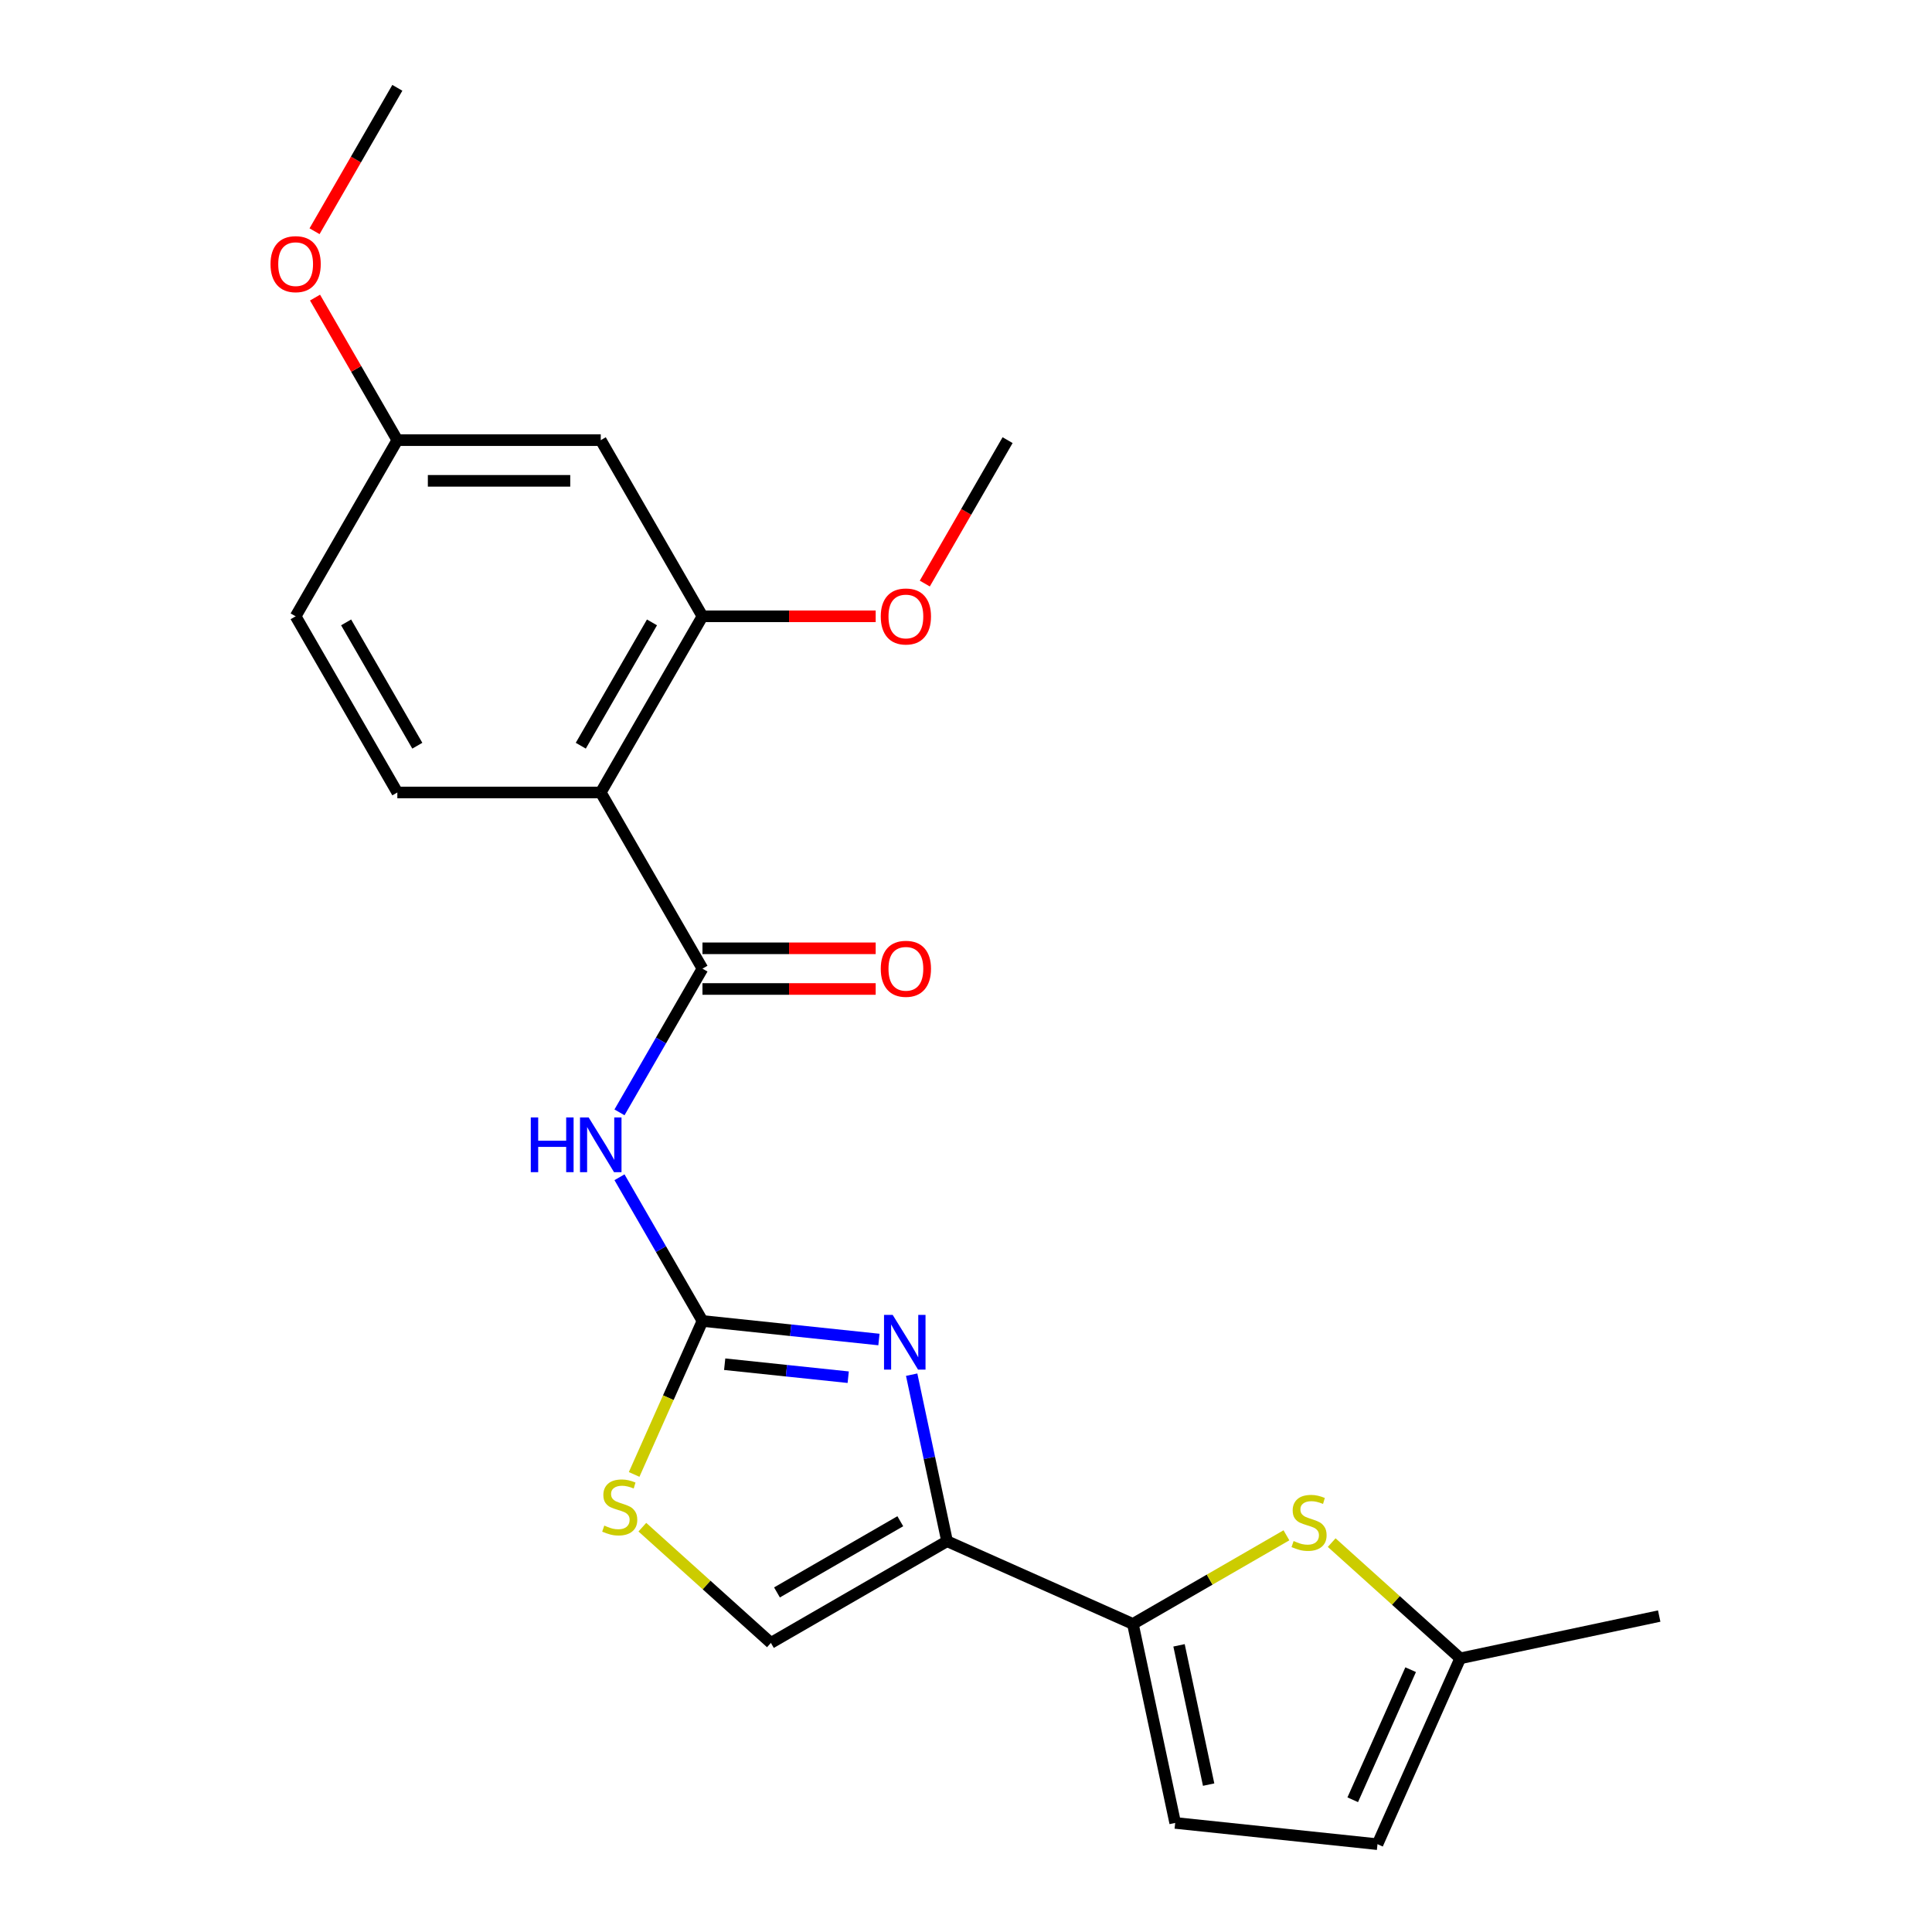 <?xml version='1.0' encoding='iso-8859-1'?>
<svg version='1.1' baseProfile='full'
              xmlns='http://www.w3.org/2000/svg'
                      xmlns:rdkit='http://www.rdkit.org/xml'
                      xmlns:xlink='http://www.w3.org/1999/xlink'
                  xml:space='preserve'
width='1000px' height='1000px' viewBox='0 0 1000 1000'>
<!-- END OF HEADER -->
<rect style='opacity:1.0;fill:#FFFFFF;stroke:none' width='1000' height='1000' x='0' y='0'> </rect>
<path class='bond-0' d='M 363.596,683.734 L 409.266,688.534' style='fill:none;fill-rule:evenodd;stroke:#000000;stroke-width:6px;stroke-linecap:butt;stroke-linejoin:miter;stroke-opacity:1' />
<path class='bond-0' d='M 409.266,688.534 L 454.935,693.334' style='fill:none;fill-rule:evenodd;stroke:#0000FF;stroke-width:6px;stroke-linecap:butt;stroke-linejoin:miter;stroke-opacity:1' />
<path class='bond-0' d='M 375.096,706.116 L 407.064,709.476' style='fill:none;fill-rule:evenodd;stroke:#000000;stroke-width:6px;stroke-linecap:butt;stroke-linejoin:miter;stroke-opacity:1' />
<path class='bond-0' d='M 407.064,709.476 L 439.033,712.836' style='fill:none;fill-rule:evenodd;stroke:#0000FF;stroke-width:6px;stroke-linecap:butt;stroke-linejoin:miter;stroke-opacity:1' />
<path class='bond-3' d='M 363.596,683.734 L 342.121,646.538' style='fill:none;fill-rule:evenodd;stroke:#000000;stroke-width:6px;stroke-linecap:butt;stroke-linejoin:miter;stroke-opacity:1' />
<path class='bond-3' d='M 342.121,646.538 L 320.646,609.343' style='fill:none;fill-rule:evenodd;stroke:#0000FF;stroke-width:6px;stroke-linecap:butt;stroke-linejoin:miter;stroke-opacity:1' />
<path class='bond-7' d='M 363.596,683.734 L 345.913,723.45' style='fill:none;fill-rule:evenodd;stroke:#000000;stroke-width:6px;stroke-linecap:butt;stroke-linejoin:miter;stroke-opacity:1' />
<path class='bond-7' d='M 345.913,723.45 L 328.23,763.167' style='fill:none;fill-rule:evenodd;stroke:#CCCC00;stroke-width:6px;stroke-linecap:butt;stroke-linejoin:miter;stroke-opacity:1' />
<path class='bond-1' d='M 471.877,711.531 L 481.038,754.629' style='fill:none;fill-rule:evenodd;stroke:#0000FF;stroke-width:6px;stroke-linecap:butt;stroke-linejoin:miter;stroke-opacity:1' />
<path class='bond-1' d='M 481.038,754.629 L 490.198,797.727' style='fill:none;fill-rule:evenodd;stroke:#000000;stroke-width:6px;stroke-linecap:butt;stroke-linejoin:miter;stroke-opacity:1' />
<path class='bond-5' d='M 490.198,797.727 L 586.384,840.552' style='fill:none;fill-rule:evenodd;stroke:#000000;stroke-width:6px;stroke-linecap:butt;stroke-linejoin:miter;stroke-opacity:1' />
<path class='bond-23' d='M 490.198,797.727 L 399.016,850.371' style='fill:none;fill-rule:evenodd;stroke:#000000;stroke-width:6px;stroke-linecap:butt;stroke-linejoin:miter;stroke-opacity:1' />
<path class='bond-23' d='M 465.992,787.387 L 402.164,824.238' style='fill:none;fill-rule:evenodd;stroke:#000000;stroke-width:6px;stroke-linecap:butt;stroke-linejoin:miter;stroke-opacity:1' />
<path class='bond-2' d='M 363.596,501.368 L 342.121,538.563' style='fill:none;fill-rule:evenodd;stroke:#000000;stroke-width:6px;stroke-linecap:butt;stroke-linejoin:miter;stroke-opacity:1' />
<path class='bond-2' d='M 342.121,538.563 L 320.646,575.759' style='fill:none;fill-rule:evenodd;stroke:#0000FF;stroke-width:6px;stroke-linecap:butt;stroke-linejoin:miter;stroke-opacity:1' />
<path class='bond-4' d='M 363.596,501.368 L 310.951,410.185' style='fill:none;fill-rule:evenodd;stroke:#000000;stroke-width:6px;stroke-linecap:butt;stroke-linejoin:miter;stroke-opacity:1' />
<path class='bond-15' d='M 363.596,511.897 L 408.424,511.897' style='fill:none;fill-rule:evenodd;stroke:#000000;stroke-width:6px;stroke-linecap:butt;stroke-linejoin:miter;stroke-opacity:1' />
<path class='bond-15' d='M 408.424,511.897 L 453.252,511.897' style='fill:none;fill-rule:evenodd;stroke:#FF0000;stroke-width:6px;stroke-linecap:butt;stroke-linejoin:miter;stroke-opacity:1' />
<path class='bond-15' d='M 363.596,490.839 L 408.424,490.839' style='fill:none;fill-rule:evenodd;stroke:#000000;stroke-width:6px;stroke-linecap:butt;stroke-linejoin:miter;stroke-opacity:1' />
<path class='bond-15' d='M 408.424,490.839 L 453.252,490.839' style='fill:none;fill-rule:evenodd;stroke:#FF0000;stroke-width:6px;stroke-linecap:butt;stroke-linejoin:miter;stroke-opacity:1' />
<path class='bond-9' d='M 310.951,410.185 L 363.596,319.003' style='fill:none;fill-rule:evenodd;stroke:#000000;stroke-width:6px;stroke-linecap:butt;stroke-linejoin:miter;stroke-opacity:1' />
<path class='bond-9' d='M 300.612,385.979 L 337.463,322.151' style='fill:none;fill-rule:evenodd;stroke:#000000;stroke-width:6px;stroke-linecap:butt;stroke-linejoin:miter;stroke-opacity:1' />
<path class='bond-12' d='M 310.951,410.185 L 205.663,410.185' style='fill:none;fill-rule:evenodd;stroke:#000000;stroke-width:6px;stroke-linecap:butt;stroke-linejoin:miter;stroke-opacity:1' />
<path class='bond-6' d='M 586.384,840.552 L 626.12,817.611' style='fill:none;fill-rule:evenodd;stroke:#000000;stroke-width:6px;stroke-linecap:butt;stroke-linejoin:miter;stroke-opacity:1' />
<path class='bond-6' d='M 626.12,817.611 L 665.855,794.67' style='fill:none;fill-rule:evenodd;stroke:#CCCC00;stroke-width:6px;stroke-linecap:butt;stroke-linejoin:miter;stroke-opacity:1' />
<path class='bond-10' d='M 586.384,840.552 L 608.275,943.54' style='fill:none;fill-rule:evenodd;stroke:#000000;stroke-width:6px;stroke-linecap:butt;stroke-linejoin:miter;stroke-opacity:1' />
<path class='bond-10' d='M 610.266,851.622 L 625.589,923.713' style='fill:none;fill-rule:evenodd;stroke:#000000;stroke-width:6px;stroke-linecap:butt;stroke-linejoin:miter;stroke-opacity:1' />
<path class='bond-11' d='M 689.279,798.453 L 722.546,828.406' style='fill:none;fill-rule:evenodd;stroke:#CCCC00;stroke-width:6px;stroke-linecap:butt;stroke-linejoin:miter;stroke-opacity:1' />
<path class='bond-11' d='M 722.546,828.406 L 755.812,858.359' style='fill:none;fill-rule:evenodd;stroke:#000000;stroke-width:6px;stroke-linecap:butt;stroke-linejoin:miter;stroke-opacity:1' />
<path class='bond-8' d='M 332.483,790.465 L 365.749,820.418' style='fill:none;fill-rule:evenodd;stroke:#CCCC00;stroke-width:6px;stroke-linecap:butt;stroke-linejoin:miter;stroke-opacity:1' />
<path class='bond-8' d='M 365.749,820.418 L 399.016,850.371' style='fill:none;fill-rule:evenodd;stroke:#000000;stroke-width:6px;stroke-linecap:butt;stroke-linejoin:miter;stroke-opacity:1' />
<path class='bond-14' d='M 363.596,319.003 L 310.951,227.82' style='fill:none;fill-rule:evenodd;stroke:#000000;stroke-width:6px;stroke-linecap:butt;stroke-linejoin:miter;stroke-opacity:1' />
<path class='bond-18' d='M 363.596,319.003 L 408.424,319.003' style='fill:none;fill-rule:evenodd;stroke:#000000;stroke-width:6px;stroke-linecap:butt;stroke-linejoin:miter;stroke-opacity:1' />
<path class='bond-18' d='M 408.424,319.003 L 453.252,319.003' style='fill:none;fill-rule:evenodd;stroke:#FF0000;stroke-width:6px;stroke-linecap:butt;stroke-linejoin:miter;stroke-opacity:1' />
<path class='bond-13' d='M 608.275,943.54 L 712.987,954.545' style='fill:none;fill-rule:evenodd;stroke:#000000;stroke-width:6px;stroke-linecap:butt;stroke-linejoin:miter;stroke-opacity:1' />
<path class='bond-20' d='M 755.812,858.359 L 858.8,836.469' style='fill:none;fill-rule:evenodd;stroke:#000000;stroke-width:6px;stroke-linecap:butt;stroke-linejoin:miter;stroke-opacity:1' />
<path class='bond-24' d='M 755.812,858.359 L 712.987,954.545' style='fill:none;fill-rule:evenodd;stroke:#000000;stroke-width:6px;stroke-linecap:butt;stroke-linejoin:miter;stroke-opacity:1' />
<path class='bond-24' d='M 730.151,864.222 L 700.174,931.553' style='fill:none;fill-rule:evenodd;stroke:#000000;stroke-width:6px;stroke-linecap:butt;stroke-linejoin:miter;stroke-opacity:1' />
<path class='bond-17' d='M 205.663,410.185 L 153.018,319.003' style='fill:none;fill-rule:evenodd;stroke:#000000;stroke-width:6px;stroke-linecap:butt;stroke-linejoin:miter;stroke-opacity:1' />
<path class='bond-17' d='M 216.003,385.979 L 179.152,322.151' style='fill:none;fill-rule:evenodd;stroke:#000000;stroke-width:6px;stroke-linecap:butt;stroke-linejoin:miter;stroke-opacity:1' />
<path class='bond-25' d='M 310.951,227.82 L 205.663,227.82' style='fill:none;fill-rule:evenodd;stroke:#000000;stroke-width:6px;stroke-linecap:butt;stroke-linejoin:miter;stroke-opacity:1' />
<path class='bond-25' d='M 295.158,248.878 L 221.456,248.878' style='fill:none;fill-rule:evenodd;stroke:#000000;stroke-width:6px;stroke-linecap:butt;stroke-linejoin:miter;stroke-opacity:1' />
<path class='bond-16' d='M 205.663,227.82 L 153.018,319.003' style='fill:none;fill-rule:evenodd;stroke:#000000;stroke-width:6px;stroke-linecap:butt;stroke-linejoin:miter;stroke-opacity:1' />
<path class='bond-19' d='M 205.663,227.82 L 184.361,190.925' style='fill:none;fill-rule:evenodd;stroke:#000000;stroke-width:6px;stroke-linecap:butt;stroke-linejoin:miter;stroke-opacity:1' />
<path class='bond-19' d='M 184.361,190.925 L 163.06,154.029' style='fill:none;fill-rule:evenodd;stroke:#FF0000;stroke-width:6px;stroke-linecap:butt;stroke-linejoin:miter;stroke-opacity:1' />
<path class='bond-21' d='M 478.672,302.05 L 500.1,264.935' style='fill:none;fill-rule:evenodd;stroke:#FF0000;stroke-width:6px;stroke-linecap:butt;stroke-linejoin:miter;stroke-opacity:1' />
<path class='bond-21' d='M 500.1,264.935 L 521.529,227.82' style='fill:none;fill-rule:evenodd;stroke:#000000;stroke-width:6px;stroke-linecap:butt;stroke-linejoin:miter;stroke-opacity:1' />
<path class='bond-22' d='M 162.806,119.685 L 184.234,82.57' style='fill:none;fill-rule:evenodd;stroke:#FF0000;stroke-width:6px;stroke-linecap:butt;stroke-linejoin:miter;stroke-opacity:1' />
<path class='bond-22' d='M 184.234,82.57 L 205.663,45.455' style='fill:none;fill-rule:evenodd;stroke:#000000;stroke-width:6px;stroke-linecap:butt;stroke-linejoin:miter;stroke-opacity:1' />
<path  class='atom-1' d='M 462.048 680.579
L 471.328 695.579
Q 472.248 697.059, 473.728 699.739
Q 475.208 702.419, 475.288 702.579
L 475.288 680.579
L 479.048 680.579
L 479.048 708.899
L 475.168 708.899
L 465.208 692.499
Q 464.048 690.579, 462.808 688.379
Q 461.608 686.179, 461.248 685.499
L 461.248 708.899
L 457.568 708.899
L 457.568 680.579
L 462.048 680.579
' fill='#0000FF'/>
<path  class='atom-4' d='M 274.731 578.391
L 278.571 578.391
L 278.571 590.431
L 293.051 590.431
L 293.051 578.391
L 296.891 578.391
L 296.891 606.711
L 293.051 606.711
L 293.051 593.631
L 278.571 593.631
L 278.571 606.711
L 274.731 606.711
L 274.731 578.391
' fill='#0000FF'/>
<path  class='atom-4' d='M 304.691 578.391
L 313.971 593.391
Q 314.891 594.871, 316.371 597.551
Q 317.851 600.231, 317.931 600.391
L 317.931 578.391
L 321.691 578.391
L 321.691 606.711
L 317.811 606.711
L 307.851 590.311
Q 306.691 588.391, 305.451 586.191
Q 304.251 583.991, 303.891 583.311
L 303.891 606.711
L 300.211 606.711
L 300.211 578.391
L 304.691 578.391
' fill='#0000FF'/>
<path  class='atom-7' d='M 669.567 797.628
Q 669.887 797.748, 671.207 798.308
Q 672.527 798.868, 673.967 799.228
Q 675.447 799.548, 676.887 799.548
Q 679.567 799.548, 681.127 798.268
Q 682.687 796.948, 682.687 794.668
Q 682.687 793.108, 681.887 792.148
Q 681.127 791.188, 679.927 790.668
Q 678.727 790.148, 676.727 789.548
Q 674.207 788.788, 672.687 788.068
Q 671.207 787.348, 670.127 785.828
Q 669.087 784.308, 669.087 781.748
Q 669.087 778.188, 671.487 775.988
Q 673.927 773.788, 678.727 773.788
Q 682.007 773.788, 685.727 775.348
L 684.807 778.428
Q 681.407 777.028, 678.847 777.028
Q 676.087 777.028, 674.567 778.188
Q 673.047 779.308, 673.087 781.268
Q 673.087 782.788, 673.847 783.708
Q 674.647 784.628, 675.767 785.148
Q 676.927 785.668, 678.847 786.268
Q 681.407 787.068, 682.927 787.868
Q 684.447 788.668, 685.527 790.308
Q 686.647 791.908, 686.647 794.668
Q 686.647 798.588, 684.007 800.708
Q 681.407 802.788, 677.047 802.788
Q 674.527 802.788, 672.607 802.228
Q 670.727 801.708, 668.487 800.788
L 669.567 797.628
' fill='#CCCC00'/>
<path  class='atom-8' d='M 312.771 789.64
Q 313.091 789.76, 314.411 790.32
Q 315.731 790.88, 317.171 791.24
Q 318.651 791.56, 320.091 791.56
Q 322.771 791.56, 324.331 790.28
Q 325.891 788.96, 325.891 786.68
Q 325.891 785.12, 325.091 784.16
Q 324.331 783.2, 323.131 782.68
Q 321.931 782.16, 319.931 781.56
Q 317.411 780.8, 315.891 780.08
Q 314.411 779.36, 313.331 777.84
Q 312.291 776.32, 312.291 773.76
Q 312.291 770.2, 314.691 768
Q 317.131 765.8, 321.931 765.8
Q 325.211 765.8, 328.931 767.36
L 328.011 770.44
Q 324.611 769.04, 322.051 769.04
Q 319.291 769.04, 317.771 770.2
Q 316.251 771.32, 316.291 773.28
Q 316.291 774.8, 317.051 775.72
Q 317.851 776.64, 318.971 777.16
Q 320.131 777.68, 322.051 778.28
Q 324.611 779.08, 326.131 779.88
Q 327.651 780.68, 328.731 782.32
Q 329.851 783.92, 329.851 786.68
Q 329.851 790.6, 327.211 792.72
Q 324.611 794.8, 320.251 794.8
Q 317.731 794.8, 315.811 794.24
Q 313.931 793.72, 311.691 792.8
L 312.771 789.64
' fill='#CCCC00'/>
<path  class='atom-16' d='M 455.884 501.448
Q 455.884 494.648, 459.244 490.848
Q 462.604 487.048, 468.884 487.048
Q 475.164 487.048, 478.524 490.848
Q 481.884 494.648, 481.884 501.448
Q 481.884 508.328, 478.484 512.248
Q 475.084 516.128, 468.884 516.128
Q 462.644 516.128, 459.244 512.248
Q 455.884 508.368, 455.884 501.448
M 468.884 512.928
Q 473.204 512.928, 475.524 510.048
Q 477.884 507.128, 477.884 501.448
Q 477.884 495.888, 475.524 493.088
Q 473.204 490.248, 468.884 490.248
Q 464.564 490.248, 462.204 493.048
Q 459.884 495.848, 459.884 501.448
Q 459.884 507.168, 462.204 510.048
Q 464.564 512.928, 468.884 512.928
' fill='#FF0000'/>
<path  class='atom-19' d='M 455.884 319.083
Q 455.884 312.283, 459.244 308.483
Q 462.604 304.683, 468.884 304.683
Q 475.164 304.683, 478.524 308.483
Q 481.884 312.283, 481.884 319.083
Q 481.884 325.963, 478.484 329.883
Q 475.084 333.763, 468.884 333.763
Q 462.644 333.763, 459.244 329.883
Q 455.884 326.003, 455.884 319.083
M 468.884 330.563
Q 473.204 330.563, 475.524 327.683
Q 477.884 324.763, 477.884 319.083
Q 477.884 313.523, 475.524 310.723
Q 473.204 307.883, 468.884 307.883
Q 464.564 307.883, 462.204 310.683
Q 459.884 313.483, 459.884 319.083
Q 459.884 324.803, 462.204 327.683
Q 464.564 330.563, 468.884 330.563
' fill='#FF0000'/>
<path  class='atom-20' d='M 140.018 136.717
Q 140.018 129.917, 143.378 126.117
Q 146.738 122.317, 153.018 122.317
Q 159.298 122.317, 162.658 126.117
Q 166.018 129.917, 166.018 136.717
Q 166.018 143.597, 162.618 147.517
Q 159.218 151.397, 153.018 151.397
Q 146.778 151.397, 143.378 147.517
Q 140.018 143.637, 140.018 136.717
M 153.018 148.197
Q 157.338 148.197, 159.658 145.317
Q 162.018 142.397, 162.018 136.717
Q 162.018 131.157, 159.658 128.357
Q 157.338 125.517, 153.018 125.517
Q 148.698 125.517, 146.338 128.317
Q 144.018 131.117, 144.018 136.717
Q 144.018 142.437, 146.338 145.317
Q 148.698 148.197, 153.018 148.197
' fill='#FF0000'/>
</svg>
